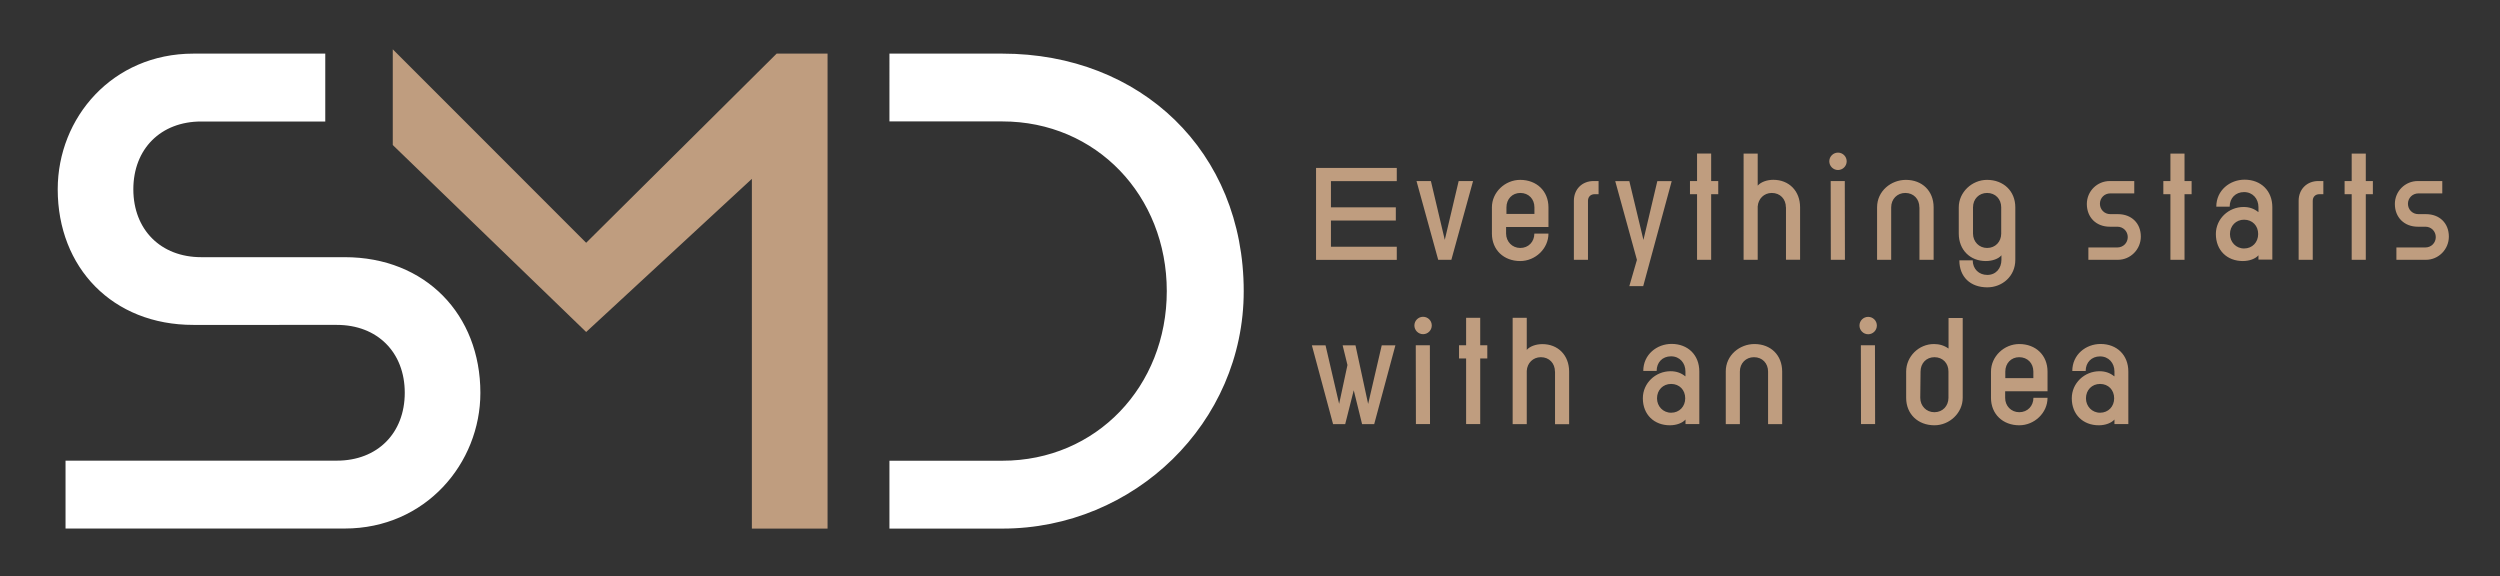 <svg xmlns="http://www.w3.org/2000/svg" viewBox="0 0 342.18 78.9" style="enable-background:new 0 0 342.18 78.9" xml:space="preserve"><rect x="0" y="0" width="342.18" height="78.9" fill="#333333" stroke="none"/><path d="M137.2 72.35h-15.46v-9.29h15.46c12.86 0 22.5-10.18 22.5-23.22s-9.64-23.22-22.5-23.22h-15.46V7.34h15.46c18.93 0 33.03 13.39 33.03 32.51.01 18.03-14.99 32.5-33.03 32.5zM27.54 35.2h19.64c11.07 0 18.57 7.86 18.57 18.57 0 9.64-7.5 18.57-18.57 18.57H8.97v-9.29h37.14c5.54 0 9.29-3.75 9.29-9.29 0-5.54-3.75-9.29-9.29-9.29H26.47C15.4 44.48 7.9 36.63 7.9 25.91c0-9.82 7.5-18.57 18.57-18.57h18.05v9.29H27.54c-5.54 0-9.29 3.75-9.29 9.29.01 5.53 3.76 9.28 9.29 9.28z" style="fill-rule:evenodd;clip-rule:evenodd;fill:#fff"/><path d="M102.91 24.48 80.23 45.44 53.76 19.85V6.75l26.47 26.48L106.3 7.34h6.97v65.01h-10.36zm226.67 3.41c0 .8.62 1.42 1.42 1.42h1.04c1.87 0 3.14 1.24 3.14 3.07 0 1.76-1.42 3.18-3.14 3.18H328v-1.69h3.97c.79 0 1.42-.62 1.42-1.42 0-.79-.62-1.42-1.42-1.42h-1.04c-1.86 0-3.14-1.28-3.14-3.11 0-1.76 1.42-3.14 3.14-3.14h3.35v1.69H331c-.8.01-1.42.63-1.42 1.42zm-5.77 7.67h-1.93v-8.98h-.97v-1.8h.97v-3.76h1.93v3.76h.97v1.8h-.97v8.98zm-7.26-8.08v8.08h-1.93v-8.08c0-1.59 1.14-2.7 2.69-2.7h.69v1.8h-.55c-.52 0-.9.35-.9.9zm-7.43 7.46c-.41.48-1.24.79-2.14.79-2.14 0-3.69-1.45-3.69-3.7 0-2.07 1.73-3.7 3.8-3.7.8 0 1.45.24 2 .69h.03v-.66c0-1.17-.79-2.07-1.97-2.07-1.17 0-1.97.83-1.97 2h-1.83c0-2.25 1.87-3.7 3.87-3.7 2.24 0 3.8 1.52 3.8 3.76v7.18h-1.9v-.59zm-1.97-4.87c-1.1 0-1.93.83-1.93 1.97 0 1.1.83 1.97 1.93 1.97 1.14 0 1.93-.86 1.93-1.97.01-1.14-.79-1.97-1.93-1.97zM299 35.56h-1.93v-8.98h-.97v-1.8h.97v-3.76H299v3.76h.97v1.8H299v8.98zm-10.16-6.25h1.04c1.86 0 3.14 1.24 3.14 3.07 0 1.76-1.42 3.18-3.14 3.18h-4.04v-1.69h3.97c.79 0 1.42-.62 1.42-1.42 0-.79-.62-1.42-1.42-1.42h-1.04c-1.87 0-3.14-1.28-3.14-3.11 0-1.76 1.42-3.14 3.14-3.14h3.35v1.69h-3.28c-.8 0-1.42.62-1.42 1.42 0 .8.63 1.42 1.42 1.42zm-1.4 19.47c-1.17 0-1.97.83-1.97 2h-1.83c0-2.25 1.86-3.7 3.87-3.7 2.24 0 3.8 1.52 3.8 3.77v7.19h-1.9v-.62c-.42.48-1.24.79-2.14.79-2.14 0-3.7-1.45-3.7-3.7 0-2.07 1.73-3.7 3.8-3.7.79 0 1.45.24 2 .69h.04v-.66c0-1.16-.8-2.06-1.97-2.06zm0 3.77c-1.11 0-1.93.83-1.93 1.97 0 1.1.83 1.97 1.93 1.97 1.14 0 1.93-.86 1.93-1.97 0-1.14-.79-1.97-1.93-1.97zm-11.06 3.87c1.14 0 1.94-.86 1.94-1.97h1.93c0 2.07-1.8 3.76-3.87 3.76-2.24 0-3.87-1.52-3.87-3.76v-3.59c0-2.07 1.79-3.77 3.87-3.77 2.25 0 3.87 1.52 3.87 3.77v2.69h-5.8v.9c-.01 1.11.82 1.97 1.93 1.97zm-1.9-4.66h3.83v-.9c0-1.14-.79-1.97-1.94-1.97-1.1 0-1.9.83-1.9 1.97v.9zm-2.47-12.43c-2.31 0-3.83-1.42-3.83-3.7h1.83c0 1.17.83 2 2 2s1.93-.9 1.93-2.07v-.62c-.38.48-1.24.79-2.14.79-2.14 0-3.7-1.52-3.7-3.76v-3.59c0-2.07 1.8-3.76 3.87-3.76 2.24 0 3.87 1.52 3.87 3.76v7.18c.01 2.25-1.79 3.77-3.83 3.77zm1.9-10.95c0-1.14-.8-1.97-1.93-1.97-1.11 0-1.93.83-1.93 1.97v3.59c0 1.11.83 1.97 1.93 1.97 1.14 0 1.93-.86 1.93-1.97v-3.59zm-5.27 15.15v10.92c0 2.07-1.8 3.76-3.87 3.76-2.24 0-3.87-1.52-3.87-3.76v-3.59c0-2.07 1.73-3.77 3.8-3.77.69 0 1.38.17 2 .62v-4.18h1.94zm-3.87 5.36c-1.11 0-1.9.83-1.9 1.97l-.04 3.59c0 1.11.83 1.97 1.93 1.97 1.14 0 1.93-.86 1.93-1.97v-3.59c.01-1.14-.78-1.97-1.92-1.97zm-2.06-20.51c0-1.14-.79-1.97-1.93-1.97-1.1 0-1.93.83-1.93 1.97v7.18h-1.93v-7.18c0-2.25 1.93-3.76 3.94-3.76 2.24 0 3.8 1.52 3.8 3.76v7.18h-1.94v-7.18zm-7.01 17.37c-.66 0-1.19-.54-1.19-1.19 0-.66.53-1.19 1.19-1.19.66 0 1.19.53 1.19 1.19 0 .65-.53 1.19-1.19 1.19zm-4.13-22.48c-.66 0-1.19-.54-1.19-1.19 0-.66.54-1.19 1.19-1.19.65 0 1.19.53 1.19 1.19 0 .65-.53 1.19-1.19 1.19zm-7.13 5.11c0-1.14-.79-1.97-1.93-1.97-1.07 0-1.86.8-1.93 1.86v7.29h-1.93V21.02h1.93v4.39c.41-.48 1.24-.8 2.14-.8 2.14 0 3.66 1.52 3.66 3.76v7.18h-1.93v-7.17zm-4.31 18.71c2.24 0 3.8 1.52 3.8 3.77v7.19H242v-7.19c0-1.14-.79-1.97-1.93-1.97-1.11 0-1.93.83-1.93 1.97v7.19h-1.93v-7.19c-.02-2.25 1.92-3.77 3.92-3.77zm-5.92-11.53h-1.93v-8.98h-.97v-1.8h.97v-3.76h1.93v3.76h.97v1.8h-.97v8.98zm-1.61 22.48h-1.9v-.62c-.41.48-1.24.79-2.14.79-2.14 0-3.7-1.45-3.7-3.7 0-2.07 1.73-3.7 3.8-3.7.79 0 1.45.24 2 .69h.03v-.66c0-1.17-.79-2.07-1.97-2.07s-1.97.83-1.97 2h-1.83c0-2.25 1.87-3.7 3.87-3.7 2.24 0 3.8 1.52 3.8 3.77v7.2zm-3.87-5.49c-1.11 0-1.93.83-1.93 1.97 0 1.1.83 1.97 1.93 1.97 1.14 0 1.93-.86 1.93-1.97 0-1.14-.79-1.97-1.93-1.97zm-5.72-13.39 1.04-3.59-2.97-10.78h1.93l1.93 8.05 1.9-8.05h1.97l-3.9 14.37h-1.9zm-5.66-11.68v8.08h-1.93v-8.08c0-1.59 1.14-2.7 2.69-2.7h.69v1.8h-.55c-.52 0-.9.35-.9.9zm-4.52 23.38c0-1.14-.79-1.97-1.93-1.97-1.07 0-1.87.8-1.93 1.87v7.29h-1.93V43.5h1.93v4.39c.41-.48 1.24-.79 2.14-.79 2.14 0 3.66 1.52 3.66 3.77v7.19h-1.93v-7.2zm-4.75-16.92c1.14 0 1.93-.86 1.93-1.97h1.93c0 2.07-1.8 3.76-3.87 3.76-2.24 0-3.87-1.52-3.87-3.76v-3.59c0-2.07 1.8-3.76 3.87-3.76 2.24 0 3.87 1.52 3.87 3.76v2.69h-5.8v.9c.01 1.11.84 1.97 1.94 1.97zm-1.89-4.66h3.83v-.9c0-1.14-.79-1.97-1.93-1.97-1.1 0-1.9.83-1.9 1.97v.9zm-3.59 28.76h-1.93v-8.98h-.97v-1.8h.97V43.5h1.93v3.76h.97v1.8h-.97v8.98zm-5.75-22.48-2.97-10.78h1.97l1.9 8.05 1.9-8.05h1.97l-2.97 10.78h-1.8zm-2.07 7.8c.66 0 1.19.53 1.19 1.19 0 .66-.54 1.19-1.19 1.19-.66 0-1.19-.54-1.19-1.19 0-.65.53-1.19 1.19-1.19zm-14.65-20.37h11.05v1.8h-9.01v3.59h8.88v1.8h-8.88v3.59h9.01v1.8h-11.05V22.99zm3.16 32.29 1.14-5.32-.66-2.69h1.76l1.73 8.02 1.86-8.02h1.87l-2.9 10.78h-1.66l-1.14-4.63-1.17 4.63h-1.66l-2.9-10.78h1.87l1.86 8.01zm12.44 2.76h-1.93l-.02-10.78h1.93l.02 10.78zm56.79-22.48h-1.93l-.02-10.78h1.93l.02 10.78zm4.13 22.48h-1.93l-.02-10.78h1.93l.02 10.78z" style="fill-rule:evenodd;clip-rule:evenodd;fill:#bf9d7f"/></svg>